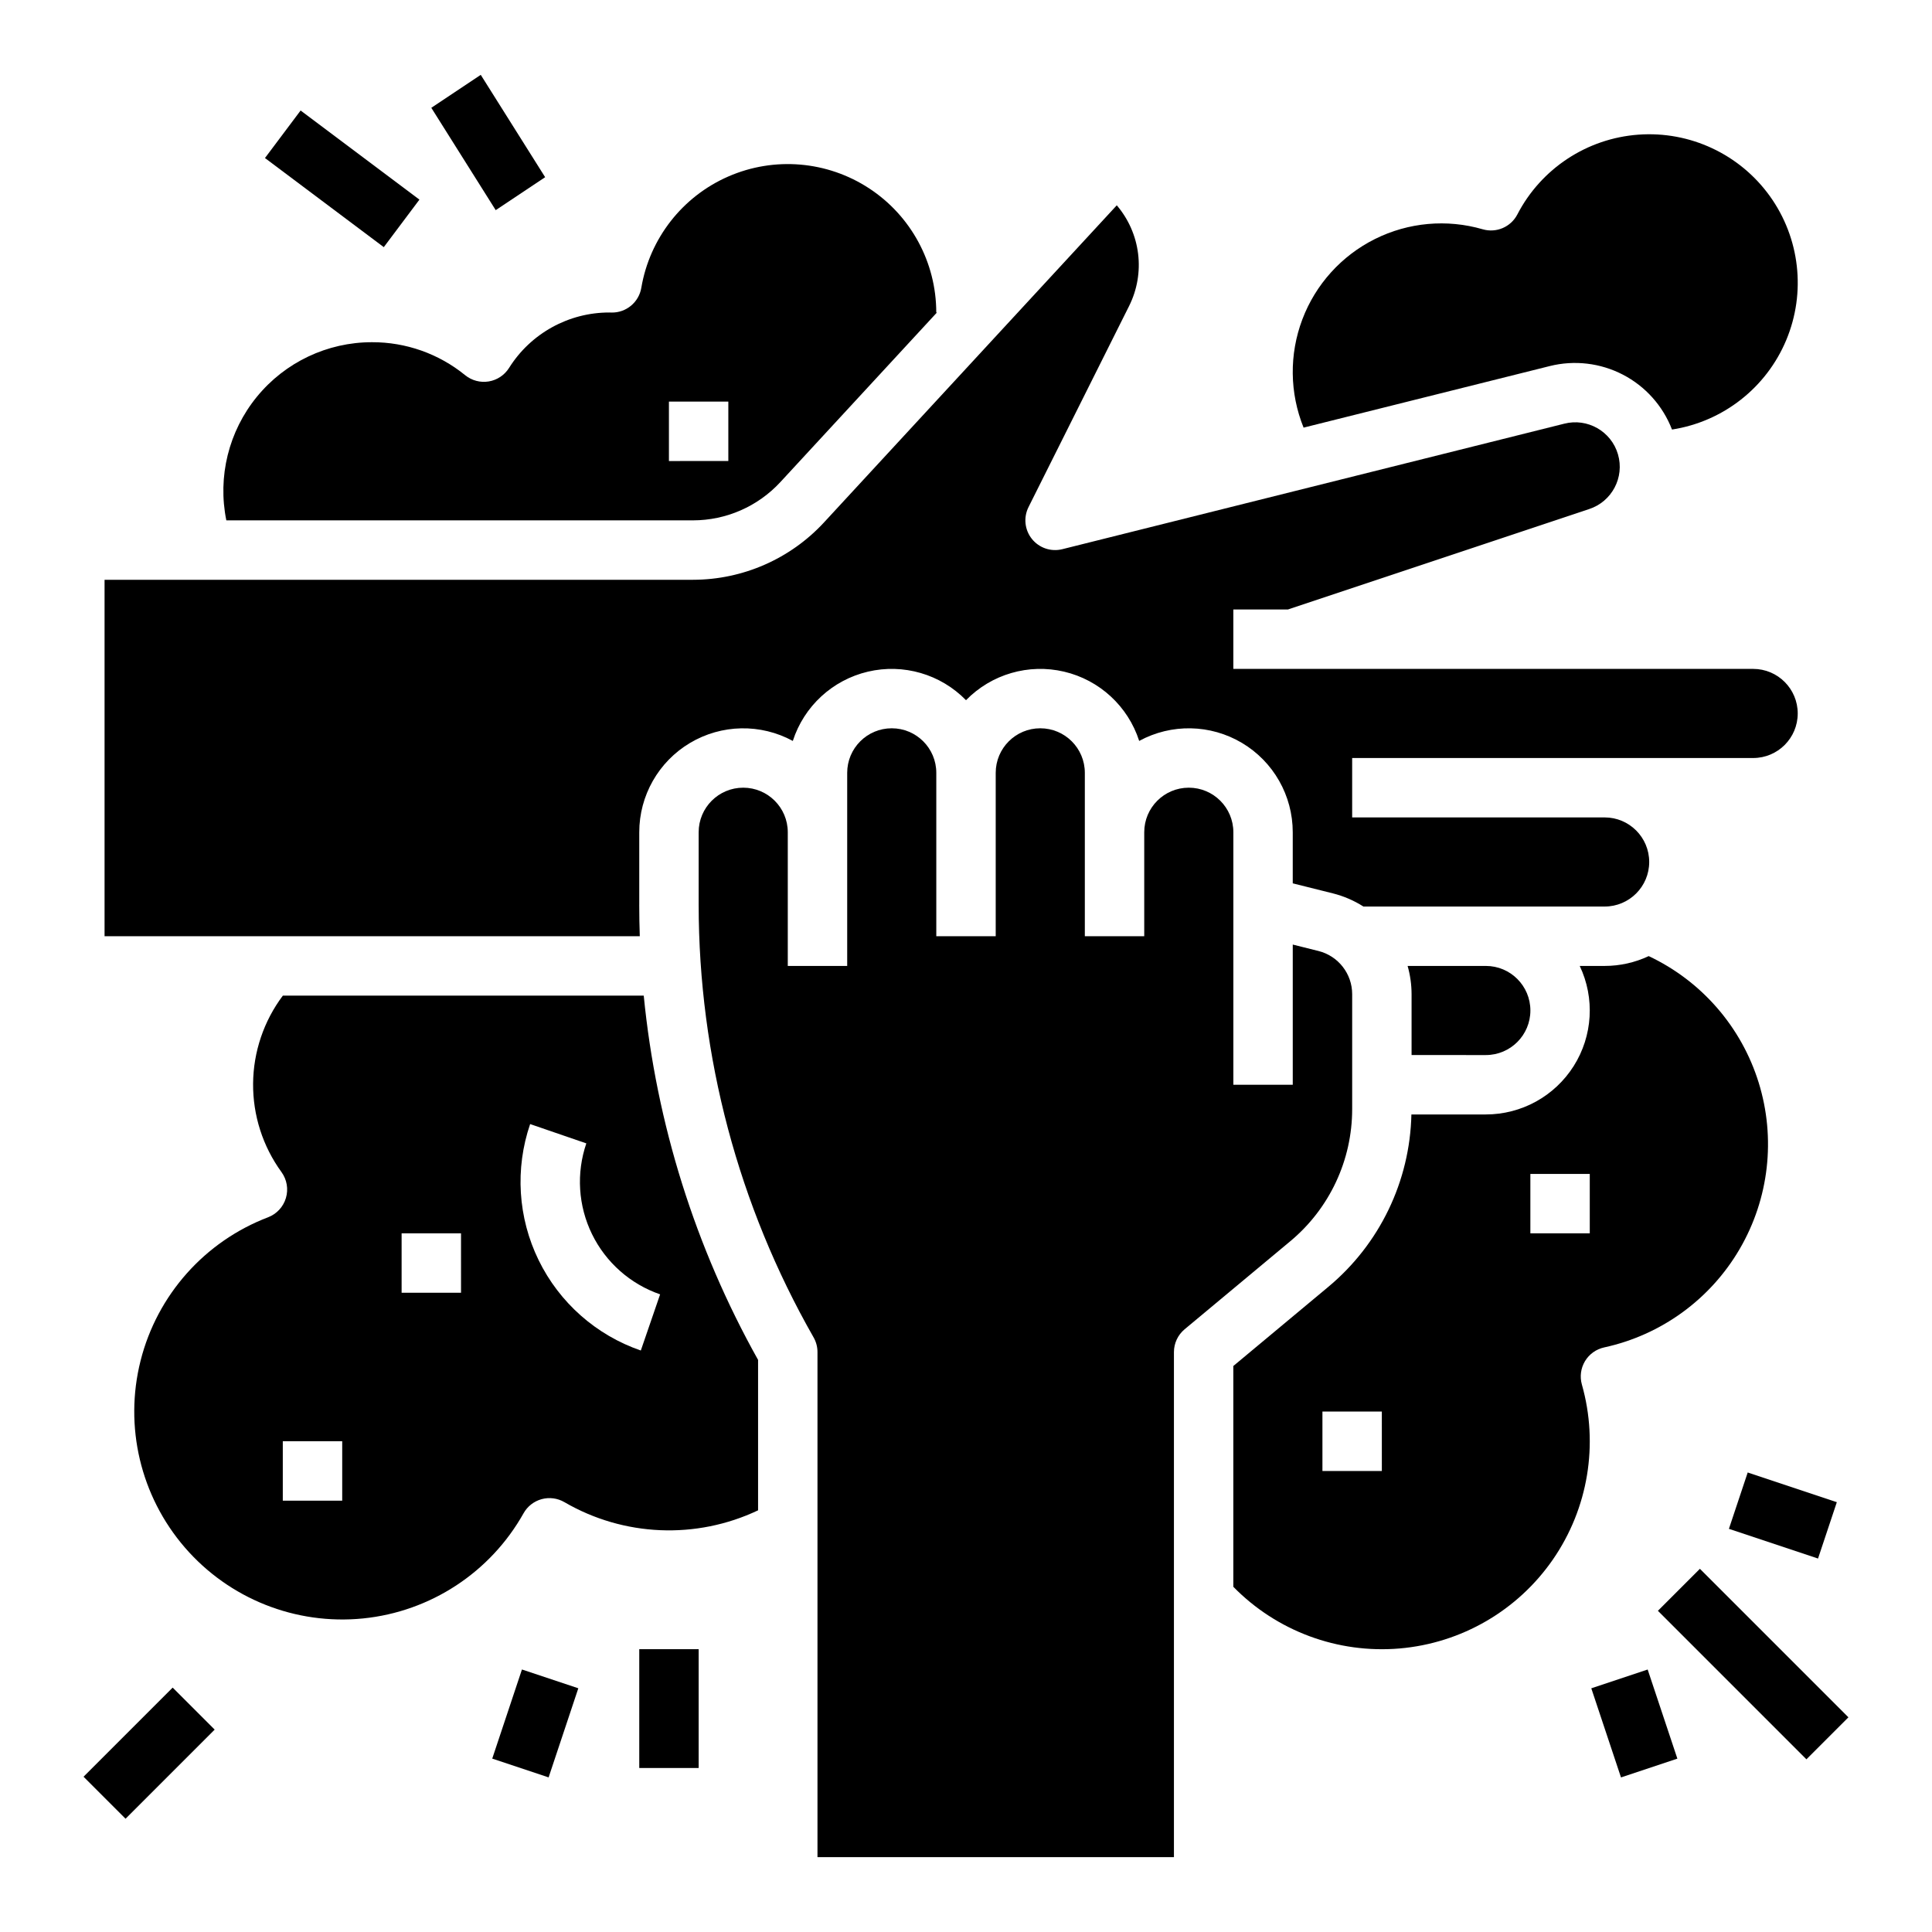 <?xml version="1.0" encoding="UTF-8"?>
<!-- Uploaded to: ICON Repo, www.svgrepo.com, Generator: ICON Repo Mixer Tools -->
<svg fill="#000000" width="800px" height="800px" version="1.1" viewBox="144 144 512 512" xmlns="http://www.w3.org/2000/svg">
 <g>
  <path d="m327.66 281.9c8.785-0.008 17.168-3.68 23.133-10.129l41.508-44.957h-0.18c-0.008-13.273-6.707-25.648-17.816-32.914-11.109-7.266-25.133-8.441-37.297-3.129-12.164 5.312-20.832 16.402-23.051 29.488-0.645 3.844-4.004 6.641-7.898 6.57l-0.551-0.016c-10.812-0.016-20.871 5.543-26.613 14.707-1.203 1.902-3.156 3.199-5.375 3.566-2.219 0.367-4.488-0.234-6.238-1.648-6.981-5.691-15.719-8.785-24.727-8.75-11.816 0-23.004 5.309-30.48 14.461-7.477 9.148-10.445 21.172-8.094 32.75zm-6.387-31.469h15.742v15.742l-15.742 0.004z"/>
  <path d="m218.96 407.85c-5.055 6.731-7.82 14.902-7.887 23.32-0.066 8.414 2.57 16.633 7.519 23.438 1.441 1.984 1.879 4.523 1.18 6.871-0.695 2.352-2.449 4.242-4.738 5.117-16.781 6.406-29.391 20.59-33.781 38.008-4.394 17.418-0.02 35.887 11.719 49.484 11.742 13.598 29.371 20.617 47.246 18.816 17.871-1.805 33.742-12.207 42.531-27.875 1.031-1.84 2.762-3.184 4.793-3.738 2.035-0.555 4.207-0.266 6.031 0.793 15.703 9.141 34.906 9.953 51.324 2.168v-39.867c-16.645-29.746-26.961-62.613-30.301-96.535zm15.73 133.84h-15.746v-15.746h15.746zm31.488-55.105h-15.746v-15.742h15.742zm47.645 15.316c-11.84-4.078-21.574-12.688-27.074-23.938-5.5-11.254-6.309-24.223-2.258-36.074l14.891 5.117c-2.699 7.898-2.16 16.547 1.504 24.051 3.668 7.5 10.16 13.238 18.051 15.961z"/>
  <path d="m502.34 437.89v-30.414c0.004-5.422-3.688-10.145-8.945-11.457l-6.801-1.699v37.148h-15.742v-66.914c0-6.519-5.289-11.809-11.809-11.809-6.523 0-11.809 5.289-11.809 11.809v27.551l-15.742 0.004v-43.297c0-6.523-5.289-11.809-11.809-11.809-6.523 0-11.809 5.285-11.809 11.809v43.297h-15.746v-43.297c0-6.523-5.285-11.809-11.805-11.809-6.523 0-11.809 5.285-11.809 11.809v51.168h-15.746v-35.426c0-6.519-5.285-11.809-11.809-11.809-6.519 0-11.809 5.289-11.809 11.809v19.188c0.02 40.219 10.516 79.738 30.453 114.67 0.68 1.188 1.039 2.535 1.035 3.906v133.84h94.465v-133.84c0-2.336 1.039-4.551 2.832-6.047l27.977-23.312c10.422-8.664 16.441-21.516 16.426-35.066z"/>
  <path d="m537.76 423.6c6.523 0 11.809-5.289 11.809-11.809 0-6.523-5.285-11.809-11.809-11.809h-20.73c0.695 2.438 1.047 4.961 1.051 7.496v16.121z"/>
  <path d="m313.41 383.75v-19.188c-0.004-9.715 5.113-18.715 13.461-23.68 8.352-4.965 18.699-5.168 27.234-0.527 2.957-9.184 10.508-16.148 19.898-18.359 9.395-2.211 19.258 0.66 26 7.562 6.738-6.902 16.602-9.773 25.992-7.562 9.395 2.207 16.945 9.172 19.902 18.355 8.535-4.641 18.883-4.438 27.234 0.527 8.348 4.969 13.465 13.965 13.461 23.68v13.535l10.617 2.656h0.004c2.871 0.723 5.609 1.898 8.109 3.492h63.926c6.523 0 11.809-5.289 11.809-11.809 0-6.519-5.285-11.809-11.809-11.809h-66.91v-15.742h106.27c6.523 0 11.809-5.289 11.809-11.809 0-6.523-5.285-11.809-11.809-11.809h-137.76v-15.742h14.465l79.801-26.602v-0.004c6.055-1.973 9.449-8.395 7.668-14.508s-8.094-9.707-14.262-8.121l-133 33.254c-2.984 0.742-6.125-0.316-8.051-2.715-1.922-2.398-2.273-5.695-0.898-8.445l26.668-53.316c2.129-4.273 2.953-9.082 2.371-13.82-0.586-4.742-2.551-9.203-5.652-12.836l-77.594 84.043v0.004c-8.949 9.668-21.523 15.176-34.703 15.191h-155.95v94.465h141.84c-0.098-2.785-0.145-5.574-0.145-8.363z"/>
  <path d="m554.71 241.01c6.523-1.629 13.414-0.816 19.379 2.281 5.965 3.098 10.59 8.273 13.008 14.543 13.52-2.098 24.98-11.066 30.266-23.684 5.289-12.621 3.641-27.078-4.344-38.188-7.988-11.109-21.172-17.27-34.816-16.277s-25.797 9-32.09 21.148c-1.73 3.332-5.574 4.977-9.18 3.93-9.508-2.762-19.711-1.84-28.57 2.586-8.859 4.426-15.727 12.027-19.227 21.289-3.504 9.262-3.387 19.508 0.328 28.688z"/>
  <path d="m564.04 504.72c1.121-1.863 2.961-3.18 5.086-3.641 15.102-3.277 28.133-12.746 35.914-26.098 7.785-13.348 9.605-29.352 5.019-44.109-4.586-14.758-15.156-26.91-29.137-33.496-3.652 1.719-7.641 2.609-11.68 2.606h-6.602 0.004c4.051 8.535 3.449 18.551-1.602 26.535-5.051 7.988-13.84 12.828-23.289 12.824h-19.719c-0.387 17.711-8.43 34.383-22.047 45.711l-25.145 20.953v58.508c11.508 11.75 27.664 17.746 44.055 16.348 16.387-1.402 31.293-10.051 40.641-23.582 9.352-13.535 12.164-30.535 7.676-46.359-0.594-2.09-0.293-4.336 0.824-6.199zm-53.836 29.105h-15.746v-15.746h15.742zm39.359-78.719h15.742v15.742h-15.742z"/>
  <path d="m313.41 581.05h15.742v31.488h-15.742z"/>
  <path d="m274.45 610.05 7.871-23.617 14.938 4.981-7.871 23.617z"/>
  <path d="m166.14 614.85 23.617-23.617 11.133 11.133-23.617 23.617z"/>
  <path d="m288.47 190.96-17.066-27.125-13.102 8.734 17.066 27.121z"/>
  <path d="m214.22 185.88 9.445-12.594 31.488 23.617-9.445 12.594z"/>
  <path d="m583.36 570.88 11.133-11.133 39.359 39.359-11.133 11.133z"/>
  <path d="m602.18 549.16 4.981-14.938 23.617 7.871-4.981 14.938z"/>
  <path d="m565.71 591.42 14.938-4.981 7.871 23.617-14.938 4.981z"/>
 </g>
</svg>